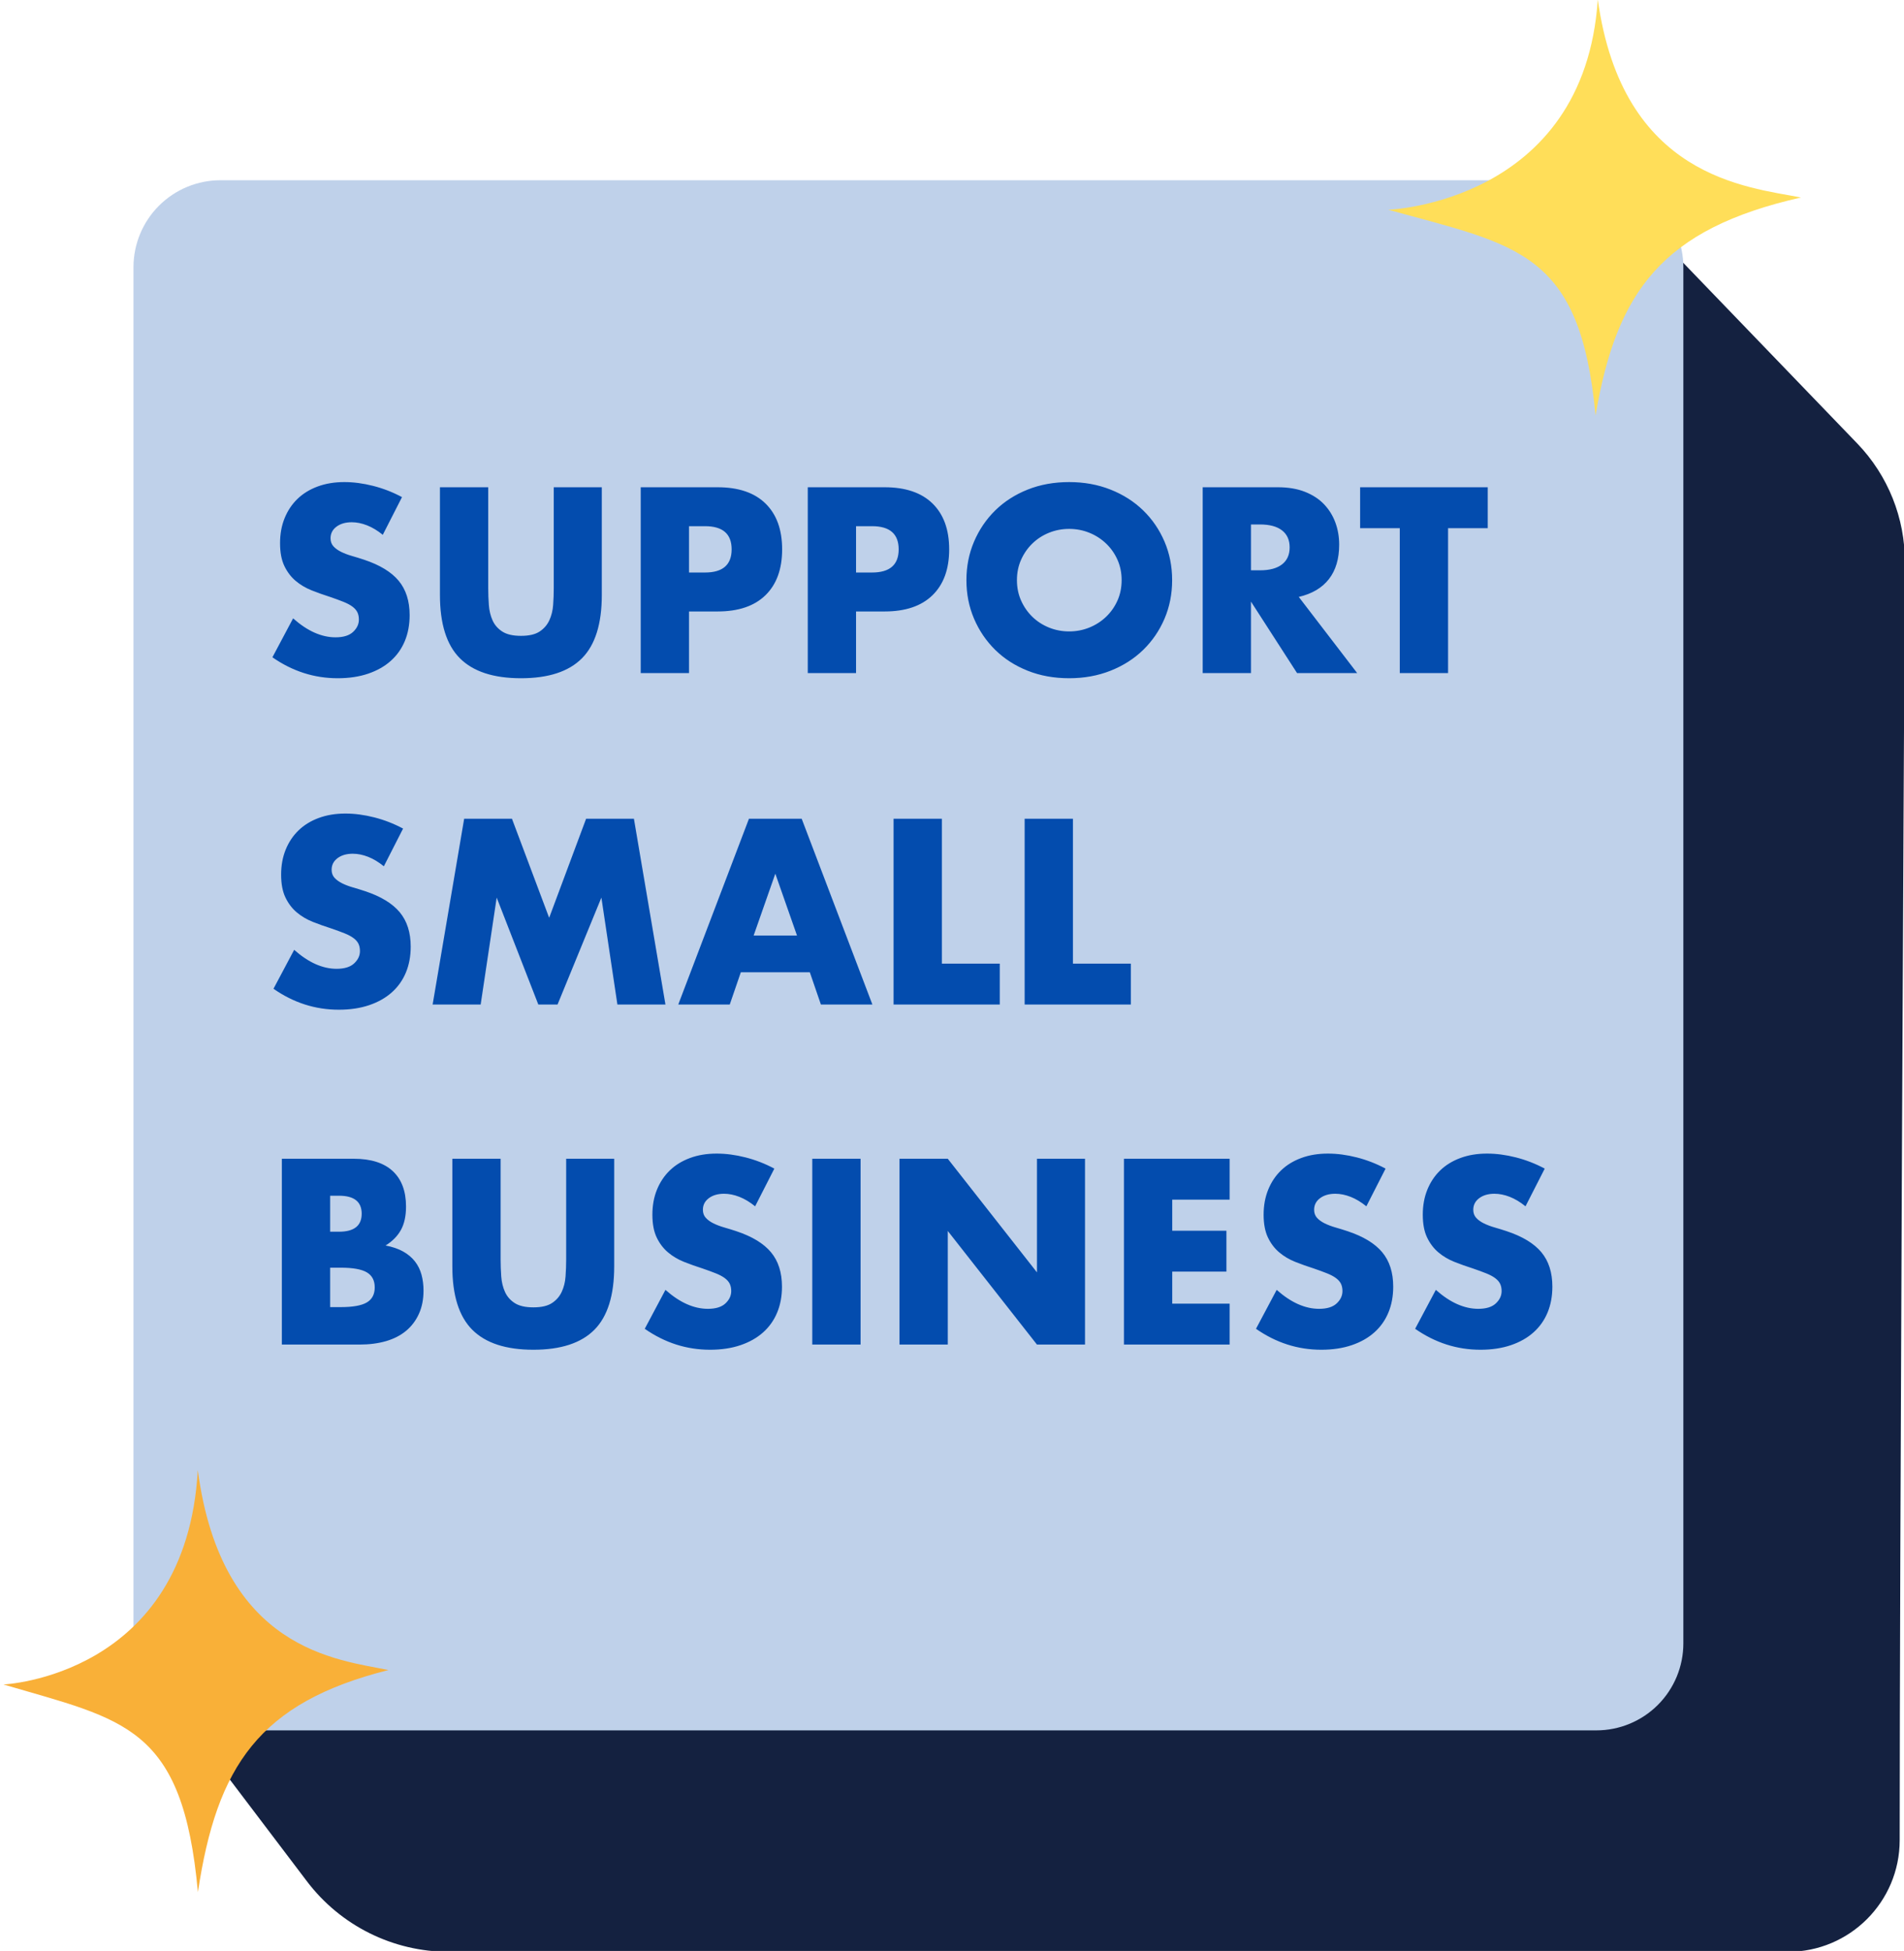 <?xml version="1.0" encoding="UTF-8" standalone="no"?><svg xmlns="http://www.w3.org/2000/svg" xmlns:xlink="http://www.w3.org/1999/xlink" clip-rule="evenodd" fill="#000000" fill-rule="evenodd" height="2340.9" preserveAspectRatio="xMidYMid meet" stroke-linejoin="round" stroke-miterlimit="2" version="1" viewBox="93.4 12.2 2285.2 2340.9" width="2285.2" zoomAndPan="magnify"><g><g><path d="M5100 0H7600V2500H5100z" fill="none" transform="translate(-5099.52)"/><g id="change1_1"><path d="M6489.83,4022L5736.41,4022C5678.75,4022 5632,4068.75 5632,4126.41L5632,4872.37L5340,5133C5340,5133 5424.97,5245.1 5481.78,5320.06C5513.27,5361.6 5562.38,5386 5614.51,5386L6867.36,5386C6925.02,5386 6971.77,5339.25 6971.77,5281.59C6971.77,5020.62 6975.45,4305.66 6976.62,4086.64C6976.83,4045.19 6960.86,4005.29 6932.11,3975.44C6863.16,3903.87 6739,3775 6739,3775L6489.83,4022Z" fill="#142140" transform="translate(-6571.36 -4556.12) scale(1.283)"/></g><g id="change2_1"><path d="M6960,4004.42C6960,3984.95 6951.42,3966.27 6936.15,3952.5C6920.87,3938.74 6900.15,3931 6878.55,3931L5590.45,3931C5568.85,3931 5548.13,3938.74 5532.86,3952.5C5517.58,3966.27 5509,3984.95 5509,4004.42L5509,5165.58C5509,5185.05 5517.58,5203.73 5532.86,5217.5C5548.13,5231.27 5568.85,5239 5590.45,5239L6878.55,5239C6900.15,5239 6920.87,5231.27 6936.15,5217.5C6951.42,5203.73 6960,5185.05 6960,5165.58L6960,4004.42Z" fill="#bfd1ea" transform="matrix(1.282 0 0 1.422 -6808.94 -5361.42)"/></g><g id="change3_1"><path d="M5662.99,4644.34L5662.99,4738.83C5662.99,4743.9 5663.18,4749.09 5663.57,4754.39C5663.95,4759.69 5665.1,4764.49 5667.03,4768.79C5668.95,4773.1 5671.98,4776.59 5676.13,4779.28C5680.28,4781.97 5686.11,4783.31 5693.64,4783.31C5701.17,4783.31 5706.97,4781.97 5711.04,4779.28C5715.12,4776.59 5718.15,4773.1 5720.15,4768.79C5722.15,4764.49 5723.34,4759.69 5723.72,4754.39C5724.1,4749.09 5724.3,4743.9 5724.3,4738.83L5724.3,4644.34L5769.24,4644.34L5769.24,4745.05C5769.24,4772.1 5763.05,4791.84 5750.69,4804.28C5738.32,4816.73 5719.3,4822.95 5693.64,4822.95C5667.98,4822.95 5648.93,4816.73 5636.49,4804.28C5624.04,4791.84 5617.82,4772.1 5617.82,4745.05L5617.82,4644.34L5662.99,4644.34ZM6621.74,4688.82C6616.82,4684.82 6611.91,4681.87 6606.99,4679.95C6602.07,4678.03 6597.31,4677.07 6592.7,4677.07C6586.86,4677.07 6582.1,4678.45 6578.41,4681.22C6574.72,4683.98 6572.88,4687.59 6572.88,4692.05C6572.88,4695.12 6573.8,4697.65 6575.65,4699.65C6577.49,4701.65 6579.91,4703.38 6582.91,4704.84C6585.9,4706.3 6589.28,4707.57 6593.05,4708.64C6596.81,4709.72 6600.54,4710.87 6604.22,4712.1C6618.97,4717.01 6629.77,4723.58 6636.61,4731.8C6643.44,4740.02 6646.86,4750.74 6646.86,4763.95C6646.86,4772.86 6645.36,4780.93 6642.37,4788.15C6639.37,4795.37 6634.99,4801.56 6629.23,4806.7C6623.47,4811.85 6616.4,4815.85 6608.03,4818.69C6599.65,4821.53 6590.17,4822.95 6579.56,4822.95C6557.59,4822.95 6537.24,4816.42 6518.49,4803.36L6537.85,4766.95C6544.61,4772.94 6551.29,4777.4 6557.9,4780.32C6564.51,4783.23 6571.04,4784.69 6577.49,4784.69C6584.86,4784.69 6590.36,4783.01 6593.97,4779.62C6597.58,4776.24 6599.38,4772.4 6599.38,4768.1C6599.38,4765.49 6598.92,4763.22 6598,4761.3C6597.08,4759.38 6595.54,4757.61 6593.39,4756C6591.24,4754.39 6588.44,4752.89 6584.98,4751.51C6581.52,4750.12 6577.34,4748.59 6572.42,4746.9C6566.58,4745.05 6560.86,4743.02 6555.25,4740.79C6549.64,4738.56 6544.65,4735.61 6540.27,4731.92C6535.89,4728.23 6532.36,4723.58 6529.67,4717.97C6526.98,4712.37 6525.64,4705.26 6525.64,4696.66C6525.64,4688.05 6527.06,4680.25 6529.9,4673.26C6532.74,4666.27 6536.74,4660.28 6541.88,4655.29C6547.03,4650.29 6553.33,4646.41 6560.78,4643.65C6568.23,4640.88 6576.57,4639.5 6585.79,4639.5C6594.39,4639.5 6603.38,4640.69 6612.75,4643.07C6622.12,4645.45 6631.11,4648.95 6639.72,4653.56L6621.74,4688.82ZM5901.07,4688.82C5896.15,4684.82 5891.23,4681.87 5886.32,4679.95C5881.4,4678.03 5876.64,4677.07 5872.03,4677.07C5866.19,4677.07 5861.43,4678.45 5857.74,4681.22C5854.05,4683.98 5852.21,4687.59 5852.21,4692.05C5852.21,4695.12 5853.13,4697.65 5854.97,4699.65C5856.82,4701.65 5859.23,4703.38 5862.23,4704.84C5865.23,4706.3 5868.61,4707.57 5872.37,4708.64C5876.14,4709.72 5879.86,4710.87 5883.55,4712.1C5898.3,4717.01 5909.09,4723.58 5915.93,4731.8C5922.77,4740.02 5926.19,4750.74 5926.19,4763.95C5926.19,4772.86 5924.69,4780.93 5921.69,4788.15C5918.7,4795.37 5914.32,4801.56 5908.56,4806.7C5902.79,4811.85 5895.73,4815.85 5887.35,4818.69C5878.98,4821.53 5869.49,4822.95 5858.89,4822.95C5836.92,4822.95 5816.56,4816.42 5797.82,4803.36L5817.18,4766.95C5823.94,4772.94 5830.62,4777.4 5837.23,4780.32C5843.83,4783.23 5850.36,4784.69 5856.82,4784.69C5864.19,4784.69 5869.68,4783.01 5873.29,4779.62C5876.9,4776.24 5878.71,4772.4 5878.71,4768.1C5878.71,4765.49 5878.25,4763.22 5877.33,4761.3C5876.4,4759.38 5874.87,4757.61 5872.72,4756C5870.57,4754.39 5867.76,4752.89 5864.31,4751.51C5860.85,4750.12 5856.66,4748.59 5851.74,4746.9C5845.91,4745.05 5840.18,4743.02 5834.57,4740.79C5828.97,4738.56 5823.97,4735.61 5819.6,4731.92C5815.22,4728.23 5811.68,4723.58 5808.99,4717.97C5806.31,4712.37 5804.96,4705.26 5804.96,4696.66C5804.96,4688.05 5806.38,4680.25 5809.22,4673.26C5812.07,4666.27 5816.06,4660.28 5821.21,4655.29C5826.36,4650.29 5832.65,4646.41 5840.11,4643.65C5847.56,4640.88 5855.89,4639.5 5865.11,4639.5C5873.72,4639.5 5882.7,4640.69 5892.08,4643.07C5901.45,4645.45 5910.44,4648.95 5919.04,4653.56L5901.07,4688.82ZM6472.86,4688.82C6467.94,4684.82 6463.02,4681.87 6458.11,4679.95C6453.19,4678.03 6448.43,4677.07 6443.82,4677.07C6437.98,4677.07 6433.22,4678.45 6429.53,4681.22C6425.84,4683.98 6424,4687.59 6424,4692.05C6424,4695.12 6424.92,4697.65 6426.76,4699.65C6428.61,4701.65 6431.03,4703.38 6434.02,4704.84C6437.02,4706.3 6440.4,4707.57 6444.16,4708.64C6447.93,4709.72 6451.65,4710.87 6455.34,4712.1C6470.09,4717.01 6480.89,4723.58 6487.72,4731.8C6494.56,4740.02 6497.98,4750.74 6497.98,4763.95C6497.98,4772.86 6496.48,4780.93 6493.48,4788.15C6490.49,4795.37 6486.11,4801.56 6480.35,4806.7C6474.59,4811.85 6467.52,4815.85 6459.14,4818.69C6450.77,4821.53 6441.28,4822.95 6430.68,4822.95C6408.71,4822.95 6388.35,4816.42 6369.61,4803.36L6388.97,4766.95C6395.73,4772.94 6402.41,4777.4 6409.02,4780.32C6415.62,4783.23 6422.15,4784.69 6428.61,4784.69C6435.98,4784.69 6441.48,4783.01 6445.09,4779.62C6448.7,4776.24 6450.5,4772.4 6450.5,4768.1C6450.5,4765.49 6450.04,4763.22 6449.12,4761.3C6448.2,4759.38 6446.66,4757.61 6444.51,4756C6442.36,4754.39 6439.56,4752.89 6436.1,4751.51C6432.64,4750.12 6428.45,4748.59 6423.54,4746.9C6417.7,4745.05 6411.98,4743.02 6406.37,4740.79C6400.76,4738.56 6395.77,4735.61 6391.39,4731.92C6387.01,4728.23 6383.47,4723.58 6380.78,4717.97C6378.1,4712.37 6376.75,4705.26 6376.75,4696.66C6376.75,4688.05 6378.17,4680.25 6381.02,4673.26C6383.86,4666.27 6387.85,4660.28 6393,4655.29C6398.15,4650.29 6404.45,4646.41 6411.9,4643.65C6419.35,4640.88 6427.69,4639.5 6436.9,4639.5C6445.51,4639.5 6454.5,4640.69 6463.87,4643.07C6473.24,4645.45 6482.23,4648.95 6490.83,4653.56L6472.86,4688.82ZM6036.12,4818.11L6036.12,4644.34L6081.29,4644.34L6164.72,4750.59L6164.72,4644.34L6209.66,4644.34L6209.66,4818.11L6164.72,4818.11L6081.29,4711.87L6081.29,4818.11L6036.12,4818.11ZM5999.71,4644.34L5999.71,4818.11L5954.53,4818.11L5954.53,4644.34L5999.71,4644.34ZM6344.95,4682.6L6291.25,4682.6L6291.25,4711.64L6341.95,4711.64L6341.95,4749.89L6291.25,4749.89L6291.25,4779.86L6344.95,4779.86L6344.95,4818.11L6246.08,4818.11L6246.08,4644.34L6344.95,4644.34L6344.95,4682.6ZM5458.34,4644.34L5525.63,4644.34C5541.61,4644.34 5553.75,4648.18 5562.05,4655.86C5570.34,4663.55 5574.49,4674.61 5574.49,4689.05C5574.49,4697.81 5572.92,4705.07 5569.77,4710.83C5566.62,4716.59 5561.82,4721.47 5555.36,4725.47C5561.82,4726.69 5567.31,4728.58 5571.84,4731.11C5576.37,4733.65 5580.06,4736.76 5582.9,4740.44C5585.75,4744.13 5587.78,4748.28 5589.01,4752.89C5590.24,4757.5 5590.86,4762.42 5590.86,4767.64C5590.86,4775.78 5589.43,4783.01 5586.59,4789.3C5583.75,4795.6 5579.75,4800.9 5574.61,4805.21C5569.46,4809.51 5563.2,4812.73 5555.82,4814.89C5548.45,4817.04 5540.15,4818.11 5530.93,4818.11L5458.34,4818.11L5458.34,4644.34ZM5503.51,4783.08L5513.42,4783.08C5524.79,4783.08 5532.93,4781.62 5537.85,4778.7C5542.76,4775.78 5545.22,4771.1 5545.22,4764.64C5545.22,4758.19 5542.76,4753.51 5537.85,4750.59C5532.93,4747.67 5524.79,4746.21 5513.42,4746.21L5503.51,4746.21L5503.51,4783.08ZM5503.51,4712.56L5511.81,4712.56C5525.94,4712.56 5533.01,4706.95 5533.01,4695.73C5533.01,4684.52 5525.94,4678.91 5511.81,4678.91L5503.51,4678.91L5503.51,4712.56ZM5553.75,4370.82C5548.83,4366.82 5543.92,4363.87 5539,4361.95C5534.08,4360.03 5529.32,4359.07 5524.71,4359.07C5518.87,4359.07 5514.11,4360.45 5510.42,4363.22C5506.73,4365.98 5504.89,4369.59 5504.89,4374.05C5504.89,4377.12 5505.81,4379.65 5507.66,4381.65C5509.5,4383.65 5511.92,4385.38 5514.92,4386.84C5517.91,4388.3 5521.29,4389.57 5525.06,4390.64C5528.82,4391.72 5532.55,4392.87 5536.23,4394.1C5550.98,4399.01 5561.78,4405.58 5568.61,4413.8C5575.45,4422.02 5578.87,4432.74 5578.87,4445.95C5578.87,4454.86 5577.37,4462.93 5574.38,4470.15C5571.38,4477.37 5567,4483.56 5561.24,4488.7C5555.48,4493.85 5548.41,4497.85 5540.04,4500.69C5531.66,4503.53 5522.18,4504.95 5511.57,4504.95C5489.6,4504.95 5469.24,4498.42 5450.5,4485.36L5469.86,4448.95C5476.62,4454.94 5483.3,4459.4 5489.91,4462.32C5496.52,4465.23 5503.05,4466.69 5509.5,4466.69C5516.88,4466.69 5522.37,4465.01 5525.98,4461.62C5529.59,4458.24 5531.39,4454.4 5531.39,4450.1C5531.39,4447.49 5530.93,4445.22 5530.01,4443.3C5529.09,4441.38 5527.55,4439.61 5525.4,4438C5523.25,4436.39 5520.45,4434.89 5516.99,4433.51C5513.53,4432.12 5509.35,4430.59 5504.43,4428.9C5498.59,4427.05 5492.87,4425.02 5487.26,4422.79C5481.65,4420.56 5476.66,4417.61 5472.28,4413.92C5467.9,4410.23 5464.37,4405.58 5461.68,4399.97C5458.99,4394.37 5457.65,4387.26 5457.65,4378.66C5457.65,4370.05 5459.07,4362.25 5461.91,4355.26C5464.75,4348.27 5468.74,4342.28 5473.89,4337.29C5479.04,4332.29 5485.34,4328.41 5492.79,4325.65C5500.24,4322.88 5508.58,4321.5 5517.8,4321.5C5526.4,4321.5 5535.39,4322.69 5544.76,4325.07C5554.13,4327.45 5563.12,4330.95 5571.73,4335.56L5553.75,4370.82ZM5599.38,4500.11L5628.88,4326.34L5673.59,4326.34L5708.39,4418.99L5742.96,4326.34L5787.68,4326.34L5817.18,4500.11L5772.23,4500.11L5757.25,4400.09L5716.23,4500.11L5698.25,4500.11L5659.3,4400.09L5644.32,4500.11L5599.38,4500.11ZM6198.37,4326.34L6198.37,4461.86L6252.53,4461.86L6252.53,4500.11L6153.2,4500.11L6153.2,4326.34L6198.37,4326.34ZM6075.76,4326.34L6075.76,4461.86L6129.92,4461.86L6129.92,4500.11L6030.59,4500.11L6030.59,4326.34L6075.76,4326.34ZM5952.23,4469.92L5887.7,4469.92L5877.33,4500.11L5829.16,4500.11L5895.3,4326.34L5944.62,4326.34L6010.77,4500.11L5962.6,4500.11L5952.23,4469.92ZM5940.24,4435.58L5919.96,4377.73L5899.68,4435.58L5940.24,4435.58ZM5651.39,4016.34L5651.39,4110.83C5651.39,4115.9 5651.58,4121.09 5651.97,4126.39C5652.35,4131.69 5653.5,4136.49 5655.42,4140.79C5657.34,4145.1 5660.38,4148.59 5664.53,4151.28C5668.68,4153.97 5674.51,4155.31 5682.04,4155.31C5689.57,4155.31 5695.37,4153.97 5699.44,4151.28C5703.51,4148.59 5706.55,4145.1 5708.55,4140.79C5710.54,4136.49 5711.73,4131.69 5712.12,4126.39C5712.5,4121.09 5712.69,4115.9 5712.69,4110.83L5712.69,4016.34L5757.64,4016.34L5757.64,4117.05C5757.64,4144.1 5751.45,4163.84 5739.08,4176.28C5726.72,4188.73 5707.7,4194.95 5682.04,4194.95C5656.38,4194.95 5637.33,4188.73 5624.89,4176.28C5612.44,4163.84 5606.22,4144.1 5606.22,4117.05L5606.22,4016.34L5651.39,4016.34ZM5552.75,4060.82C5547.83,4056.83 5542.92,4053.87 5538,4051.95C5533.08,4050.03 5528.32,4049.07 5523.71,4049.07C5517.87,4049.07 5513.11,4050.45 5509.42,4053.22C5505.73,4055.98 5503.89,4059.59 5503.89,4064.05C5503.89,4067.12 5504.81,4069.66 5506.66,4071.65C5508.5,4073.65 5510.92,4075.38 5513.92,4076.84C5516.91,4078.3 5520.29,4079.57 5524.06,4080.64C5527.82,4081.72 5531.55,4082.87 5535.23,4084.1C5549.98,4089.01 5560.78,4095.58 5567.61,4103.8C5574.45,4112.02 5577.87,4122.74 5577.87,4135.95C5577.87,4144.86 5576.37,4152.93 5573.38,4160.15C5570.38,4167.37 5566,4173.56 5560.24,4178.7C5554.48,4183.85 5547.41,4187.85 5539.04,4190.69C5530.66,4193.53 5521.18,4194.95 5510.57,4194.95C5488.6,4194.95 5468.24,4188.42 5449.5,4175.36L5468.86,4138.95C5475.62,4144.94 5482.3,4149.4 5488.91,4152.32C5495.52,4155.23 5502.05,4156.69 5508.5,4156.69C5515.88,4156.69 5521.37,4155.01 5524.98,4151.62C5528.59,4148.24 5530.39,4144.4 5530.39,4140.1C5530.39,4137.49 5529.93,4135.22 5529.01,4133.3C5528.09,4131.38 5526.55,4129.61 5524.4,4128C5522.25,4126.39 5519.45,4124.89 5515.99,4123.51C5512.53,4122.12 5508.35,4120.59 5503.43,4118.9C5497.59,4117.05 5491.87,4115.02 5486.26,4112.79C5480.65,4110.56 5475.66,4107.61 5471.28,4103.92C5466.9,4100.23 5463.37,4095.58 5460.68,4089.97C5457.99,4084.37 5456.65,4077.26 5456.65,4068.66C5456.65,4060.05 5458.07,4052.25 5460.91,4045.26C5463.75,4038.27 5467.74,4032.28 5472.89,4027.29C5478.04,4022.29 5484.34,4018.41 5491.79,4015.65C5499.24,4012.88 5507.58,4011.5 5516.8,4011.5C5525.4,4011.5 5534.39,4012.69 5543.76,4015.07C5553.13,4017.45 5562.12,4020.95 5570.73,4025.56L5552.75,4060.82ZM6098.73,4103.23C6098.73,4090.32 6101.11,4078.3 6105.87,4067.16C6110.64,4056.02 6117.24,4046.3 6125.69,4038C6134.14,4029.71 6144.25,4023.22 6156,4018.53C6167.75,4013.84 6180.7,4011.5 6194.83,4011.5C6208.82,4011.5 6221.72,4013.84 6233.55,4018.53C6245.38,4023.22 6255.56,4029.71 6264.09,4038C6272.62,4046.3 6279.26,4056.02 6284.03,4067.16C6288.79,4078.3 6291.17,4090.32 6291.17,4103.23C6291.17,4116.13 6288.79,4128.15 6284.03,4139.3C6279.26,4150.43 6272.62,4160.15 6264.09,4168.45C6255.56,4176.75 6245.38,4183.24 6233.55,4187.92C6221.72,4192.61 6208.82,4194.95 6194.83,4194.95C6180.7,4194.95 6167.75,4192.61 6156,4187.92C6144.25,4183.24 6134.14,4176.75 6125.69,4168.45C6117.24,4160.15 6110.64,4150.43 6105.87,4139.3C6101.11,4128.15 6098.73,4116.13 6098.73,4103.23ZM5995.48,4190.11L5950.31,4190.11L5950.31,4016.34L6022.21,4016.34C6041.73,4016.34 6056.67,4021.41 6067.04,4031.55C6077.41,4041.69 6082.6,4055.98 6082.6,4074.42C6082.6,4092.86 6077.41,4107.14 6067.04,4117.28C6056.67,4127.43 6041.73,4132.5 6022.21,4132.5L5995.48,4132.5L5995.48,4190.11ZM5839.22,4190.11L5794.05,4190.11L5794.05,4016.34L5865.96,4016.34C5885.47,4016.34 5900.41,4021.41 5910.78,4031.55C5921.15,4041.69 5926.34,4055.98 5926.34,4074.42C5926.34,4092.86 5921.15,4107.14 5910.78,4117.28C5900.41,4127.43 5885.47,4132.5 5865.96,4132.5L5839.22,4132.5L5839.22,4190.11ZM6464.25,4190.11L6408.02,4190.11L6364.92,4123.28L6364.92,4190.11L6319.75,4190.11L6319.75,4016.34L6390.04,4016.34C6399.72,4016.34 6408.17,4017.76 6415.39,4020.6C6422.61,4023.45 6428.57,4027.33 6433.25,4032.24C6437.94,4037.16 6441.47,4042.84 6443.86,4049.3C6446.24,4055.75 6447.43,4062.66 6447.43,4070.04C6447.43,4083.25 6444.24,4093.97 6437.86,4102.19C6431.49,4110.41 6422.08,4115.98 6409.63,4118.9L6464.25,4190.11ZM6549.3,4054.6L6549.3,4190.11L6504.12,4190.11L6504.12,4054.6L6467.02,4054.6L6467.02,4016.34L6586.4,4016.34L6586.4,4054.6L6549.3,4054.6ZM6145.98,4103.23C6145.98,4110.14 6147.28,4116.52 6149.89,4122.36C6152.51,4128.19 6156.04,4133.26 6160.49,4137.57C6164.95,4141.87 6170.14,4145.21 6176.05,4147.59C6181.97,4149.97 6188.23,4151.16 6194.83,4151.16C6201.44,4151.16 6207.7,4149.97 6213.62,4147.59C6219.53,4145.21 6224.76,4141.87 6229.29,4137.57C6233.82,4133.26 6237.39,4128.19 6240.01,4122.36C6242.62,4116.52 6243.92,4110.14 6243.92,4103.23C6243.92,4096.31 6242.62,4089.94 6240.01,4084.1C6237.39,4078.26 6233.82,4073.19 6229.29,4068.89C6224.76,4064.59 6219.53,4061.24 6213.62,4058.86C6207.7,4056.48 6201.44,4055.29 6194.83,4055.29C6188.23,4055.29 6181.97,4056.48 6176.05,4058.86C6170.14,4061.24 6164.95,4064.59 6160.49,4068.89C6156.04,4073.19 6152.51,4078.26 6149.89,4084.1C6147.28,4089.94 6145.98,4096.31 6145.98,4103.23ZM5995.48,4096.08L6010.46,4096.08C6027.05,4096.08 6035.35,4088.86 6035.35,4074.42C6035.35,4059.97 6027.05,4052.75 6010.46,4052.75L5995.48,4052.75L5995.48,4096.08ZM5839.22,4096.08L5854.2,4096.08C5870.8,4096.08 5879.09,4088.86 5879.09,4074.42C5879.09,4059.97 5870.8,4052.75 5854.2,4052.75L5839.22,4052.75L5839.22,4096.08ZM6364.92,4094.01L6373.45,4094.01C6382.36,4094.01 6389.2,4092.16 6393.96,4088.48C6398.72,4084.79 6401.1,4079.49 6401.1,4072.57C6401.1,4065.66 6398.72,4060.36 6393.96,4056.67C6389.2,4052.98 6382.36,4051.14 6373.45,4051.14L6364.92,4051.14L6364.92,4094.01Z" fill="#034cae" fill-rule="nonzero" transform="translate(-6571.36 -4556.12) scale(1.283)"/></g><g id="change4_1"><path d="M7135.05,3525.16C7130.74,3590.27 7067.98,3592.5 7067.98,3592.5C7109.45,3603.95 7129.44,3605.72 7134.33,3658.36C7141.05,3618.6 7155.65,3598.63 7200.1,3588.57C7182.81,3585.2 7142.91,3582.18 7135.05,3525.16Z" fill="#ffde59" transform="matrix(3.749 0 0 3.748 -24738.22 -13200.8)"/></g><g id="change5_1"><path d="M7135.05,3525.16C7130.74,3590.27 7067.98,3592.5 7067.98,3592.5C7109.45,3603.95 7129.44,3605.72 7134.33,3658.36C7141.05,3618.6 7155.65,3598.63 7200.1,3588.57C7182.81,3585.2 7142.91,3582.18 7135.05,3525.16Z" fill="#f9b038" transform="matrix(3.498 -.018 .02 3.802 -24698.12 -11498.1)"/></g></g></g></svg>